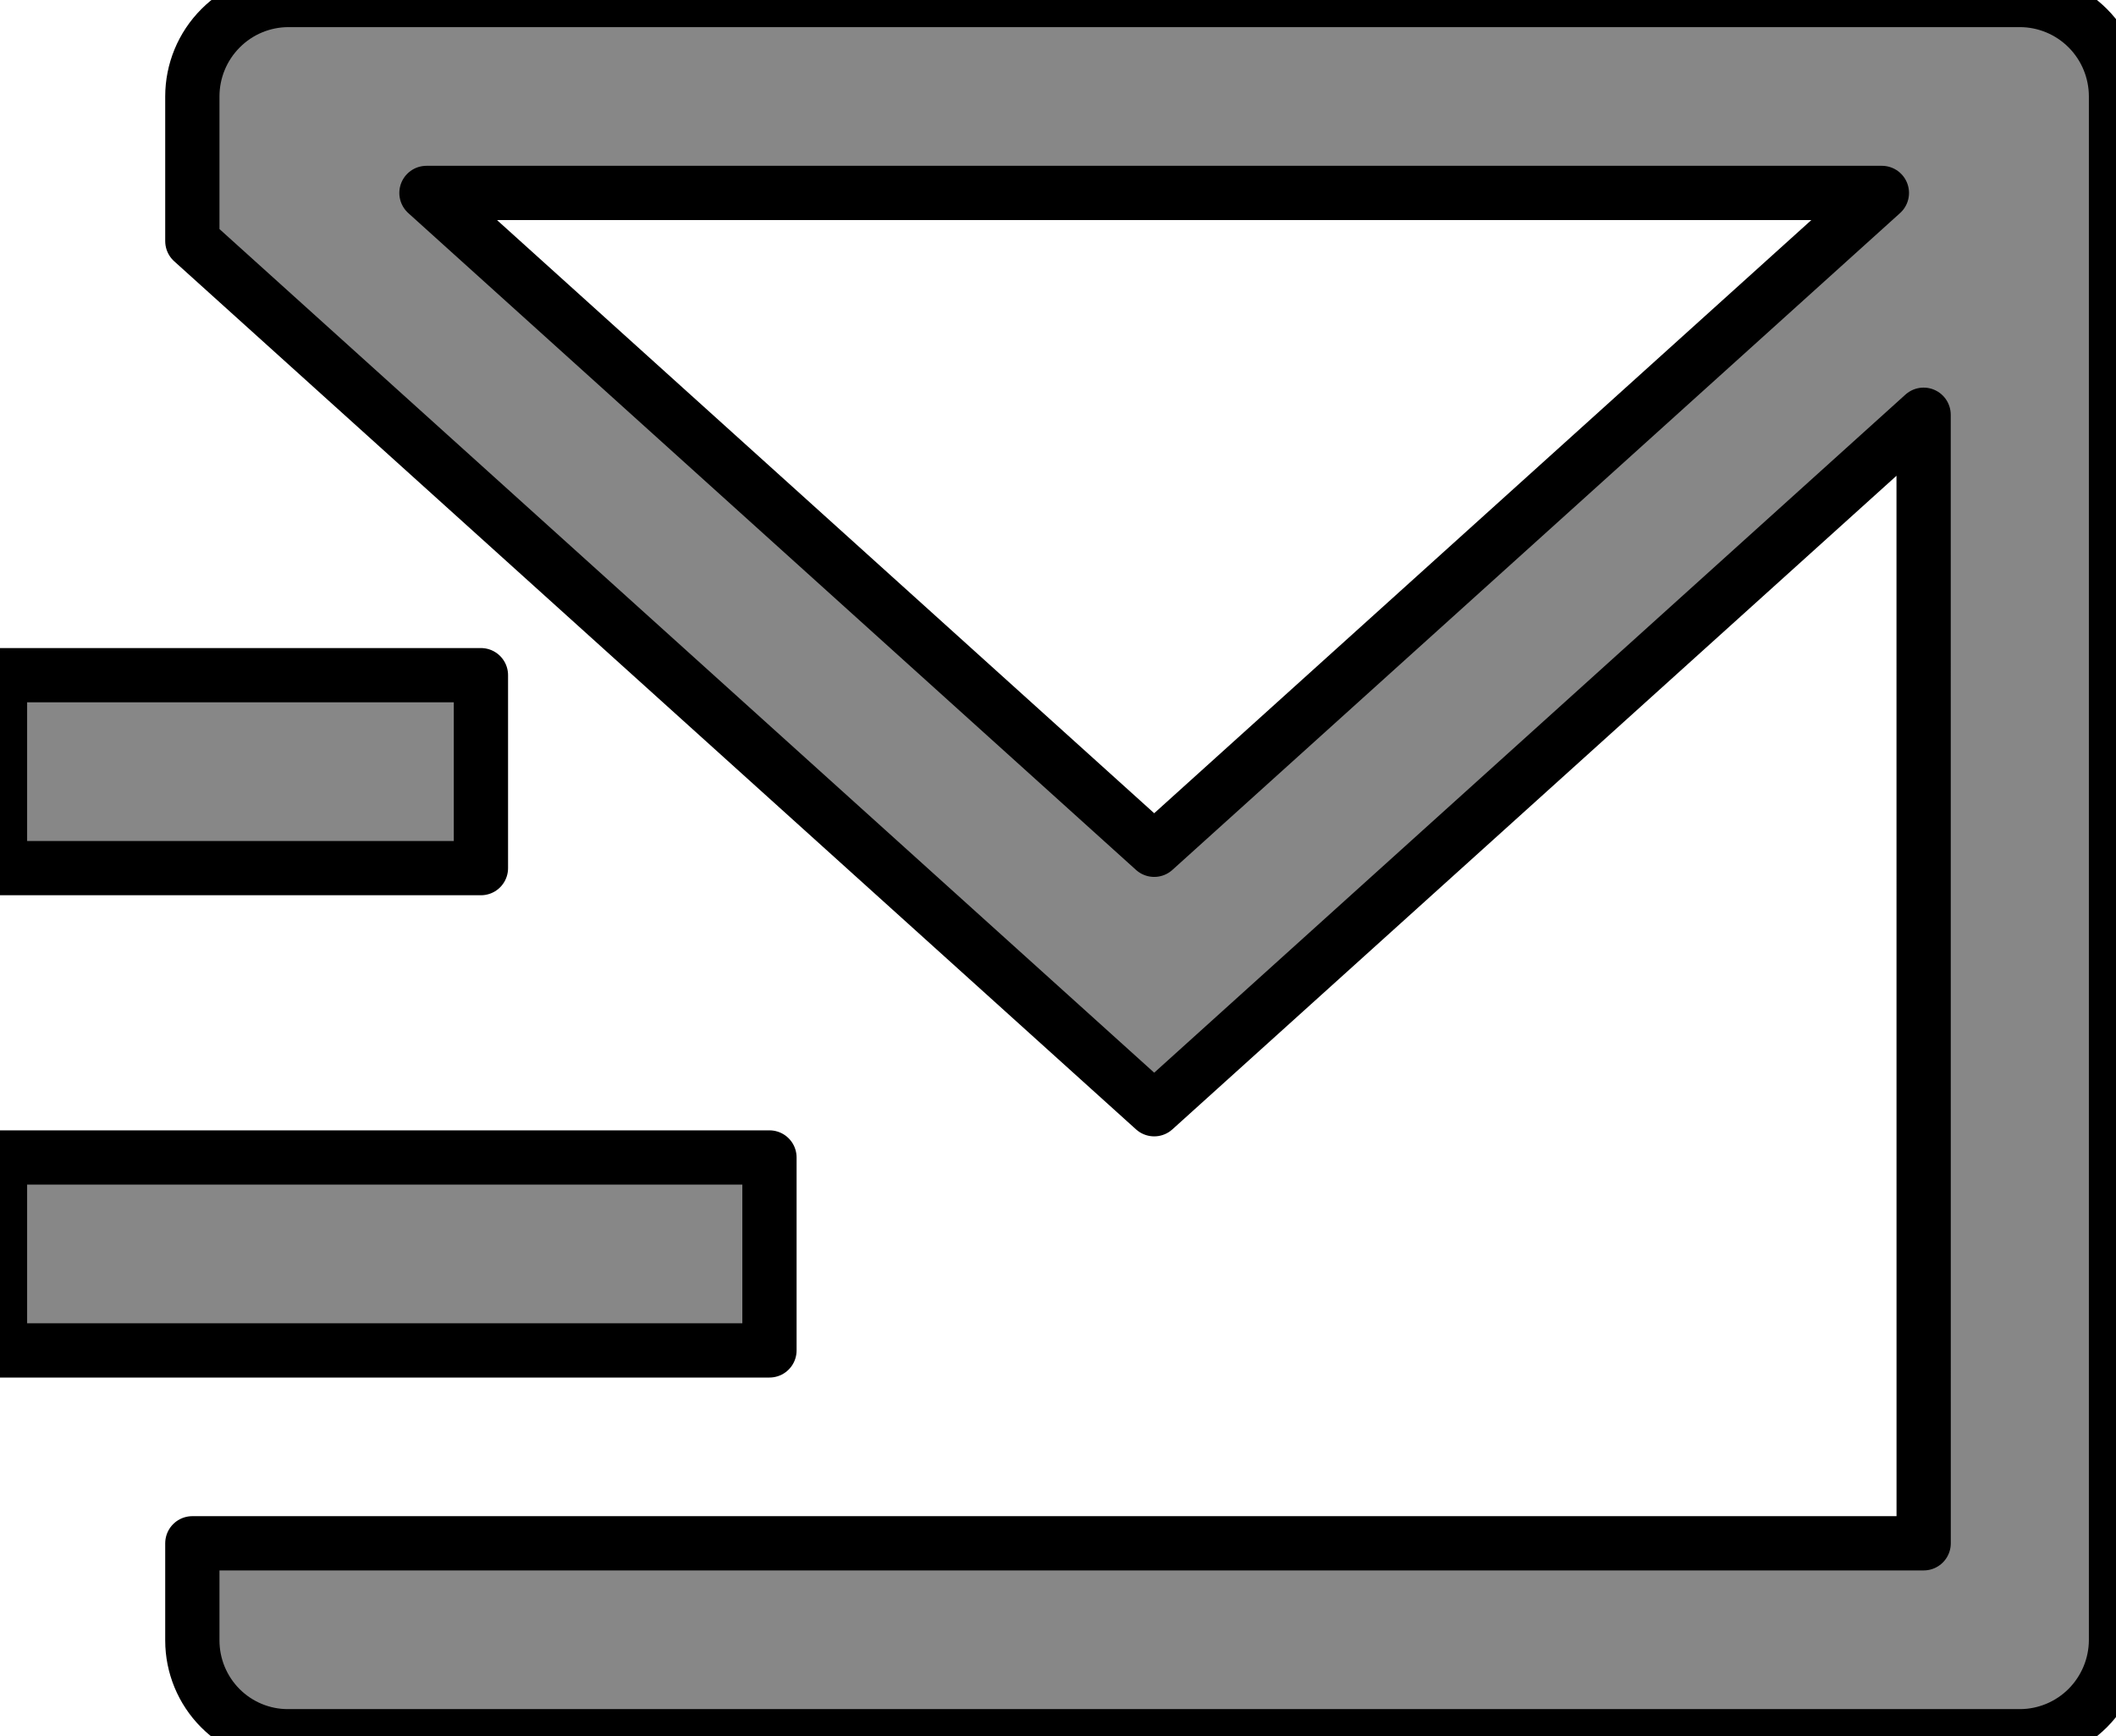<?xml version="1.0" encoding="UTF-8" standalone="no"?><!DOCTYPE svg PUBLIC "-//W3C//DTD SVG 1.1//EN" "http://www.w3.org/Graphics/SVG/1.1/DTD/svg11.dtd"><svg width="100%" height="100%" viewBox="0 0 39 32" version="1.1" xmlns="http://www.w3.org/2000/svg" xmlns:xlink="http://www.w3.org/1999/xlink" xml:space="preserve" xmlns:serif="http://www.serif.com/" style="fill-rule:evenodd;clip-rule:evenodd;stroke-linejoin:round;stroke-miterlimit:2;"><path d="M39,30.235c-0.003,0.466 -0.19,0.913 -0.519,1.244c-0.329,0.33 -0.774,0.517 -1.239,0.521l-31.938,0c-0.467,0 -0.914,-0.187 -1.244,-0.518c-0.329,-0.331 -0.515,-0.779 -0.515,-1.247l0,-1.791l31.91,0l-0.001,-20.8l-14.181,12.8l-17.728,-16l0,-2.666c0,-0.472 0.187,-0.924 0.52,-1.257c0.332,-0.334 0.783,-0.521 1.253,-0.521l31.909,0c0.47,0 0.921,0.187 1.254,0.521c0.332,0.333 0.519,0.785 0.519,1.257l0,28.457Zm-31.14,-26.679l13.413,12.106l13.412,-12.106l-26.825,0Zm-7.86,17.777l14.182,0l-0,3.556l-14.182,0l-0,-3.556Zm-0,-8.889l8.864,0l-0,3.556l-8.864,0l-0,-3.556Z" style="fill:#878787;fill-rule:nonzero;stroke:#000;stroke-width:1px;"/></svg>